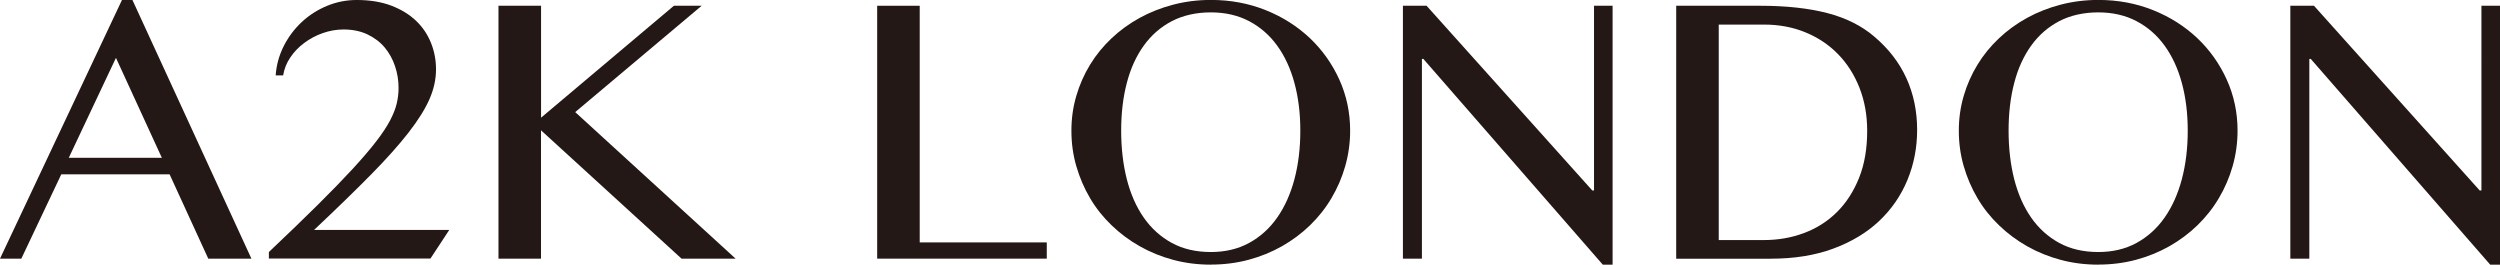 <svg viewBox="0 0 407.9 43.18" xmlns="http://www.w3.org/2000/svg" data-name="图层_1" id="_图层_1">
  <defs>
    <style>
      .cls-1 {
        fill: #231815;
      }
    </style>
  </defs>
  <path d="M21.61,0l19.41,42.2h-7.04l-6.31-13.76H10l-6.52,13.76H0L19.9,0h1.71ZM11.22,25.75h15.19l-7.49-16.31-7.7,16.31Z" class="cls-1"></path>
  <path d="M43.87,42.2v-1.08c3.07-2.9,5.72-5.47,7.96-7.68,2.24-2.22,4.14-4.18,5.7-5.87,1.56-1.7,2.83-3.18,3.82-4.46.99-1.28,1.75-2.42,2.28-3.43.53-1.01.9-1.94,1.1-2.79.2-.85.3-1.69.3-2.53,0-1.23-.19-2.42-.58-3.57s-.95-2.17-1.69-3.05c-.74-.88-1.68-1.59-2.81-2.13-1.13-.53-2.42-.8-3.89-.8-1.16,0-2.29.2-3.4.59s-2.11.93-3.01,1.6c-.91.67-1.67,1.46-2.28,2.37-.62.91-1,1.88-1.17,2.93h-1.22c.12-1.7.56-3.29,1.32-4.79s1.75-2.81,2.94-3.92c1.2-1.12,2.57-1.99,4.11-2.63,1.54-.64,3.17-.96,4.86-.96,2.14,0,4.01.31,5.63.92,1.61.62,2.96,1.44,4.04,2.47,1.08,1.03,1.89,2.24,2.44,3.61.55,1.37.82,2.81.82,4.32,0,1.6-.35,3.22-1.06,4.84-.71,1.63-1.85,3.45-3.42,5.47s-3.62,4.32-6.15,6.88c-2.53,2.57-5.62,5.57-9.27,9.01h22.06l-3.07,4.67h-26.38Z" class="cls-1"></path>
  <path d="M81.34.94h6.94v18.26L109.95.94h4.53l-20.63,17.35,26.17,23.91h-8.82l-22.93-20.94v20.94h-6.94V.94Z" class="cls-1"></path>
  <path d="M143.12.94h6.94v38.61h20.73v2.65h-27.67V.94Z" class="cls-1"></path>
  <path d="M197.56,43.18c-2.14,0-4.18-.26-6.13-.78-1.95-.52-3.77-1.26-5.45-2.21-1.68-.95-3.22-2.09-4.6-3.42-1.38-1.32-2.56-2.8-3.52-4.43-.96-1.62-1.71-3.37-2.25-5.23-.54-1.86-.8-3.79-.8-5.79s.27-3.87.8-5.68c.53-1.81,1.28-3.51,2.25-5.09.96-1.58,2.14-3.02,3.52-4.32,1.38-1.3,2.92-2.41,4.6-3.33,1.68-.92,3.5-1.63,5.45-2.14,1.95-.51,4-.77,6.13-.77,3.21,0,6.19.56,8.96,1.67s5.16,2.64,7.2,4.56c2.03,1.93,3.64,4.19,4.81,6.78,1.17,2.59,1.76,5.36,1.76,8.31,0,2-.27,3.93-.8,5.79s-1.28,3.6-2.25,5.23c-.96,1.63-2.13,3.1-3.5,4.43s-2.9,2.46-4.58,3.42c-1.69.95-3.5,1.69-5.45,2.21-1.95.52-4,.78-6.13.78ZM197.56,41.12c2.35,0,4.43-.49,6.24-1.48,1.81-.99,3.34-2.36,4.58-4.13,1.24-1.77,2.18-3.86,2.82-6.27.64-2.42.96-5.05.96-7.91s-.32-5.43-.96-7.79c-.64-2.36-1.58-4.39-2.82-6.1-1.24-1.71-2.77-3.04-4.58-3.99s-3.89-1.43-6.24-1.43-4.54.48-6.36,1.43c-1.82.95-3.35,2.28-4.58,3.99s-2.16,3.74-2.77,6.1c-.62,2.36-.92,4.96-.92,7.79s.31,5.5.92,7.91c.62,2.42,1.54,4.51,2.77,6.27s2.76,3.14,4.58,4.13c1.82.99,3.94,1.48,6.36,1.48Z" class="cls-1"></path>
  <path d="M228.89.94h3.87l27.04,30.14h.28V.94h3.03v42.24h-1.6l-29.27-33.56h-.24v32.58h-3.1V.94Z" class="cls-1"></path>
  <path d="M273.49.94h13.7c4.25,0,7.9.4,10.94,1.19,3.04.79,5.59,2.06,7.63,3.8,2.35,1.98,4.11,4.25,5.28,6.81,1.17,2.57,1.76,5.38,1.76,8.45,0,2.9-.53,5.63-1.59,8.19-1.06,2.56-2.6,4.79-4.62,6.69-2.02,1.91-4.52,3.4-7.49,4.5s-6.38,1.64-10.21,1.64h-15.4V.94ZM280.43,39.17h7.32c2.35,0,4.55-.38,6.6-1.15,2.06-.77,3.85-1.91,5.37-3.42,1.52-1.51,2.72-3.37,3.61-5.59s1.32-4.78,1.32-7.68c0-2.53-.42-4.86-1.25-6.99-.84-2.13-2-3.96-3.49-5.49-1.49-1.53-3.26-2.72-5.33-3.57-2.07-.85-4.32-1.27-6.76-1.27h-7.39v35.16Z" class="cls-1"></path>
  <path d="M342.35,43.18c-2.14,0-4.18-.26-6.13-.78-1.95-.52-3.77-1.26-5.45-2.21-1.68-.95-3.22-2.09-4.6-3.42-1.38-1.32-2.56-2.8-3.52-4.43-.96-1.62-1.71-3.37-2.25-5.23-.54-1.86-.8-3.79-.8-5.79s.27-3.87.8-5.68c.53-1.81,1.28-3.51,2.25-5.09.96-1.58,2.14-3.02,3.52-4.32,1.38-1.3,2.92-2.41,4.6-3.33,1.68-.92,3.5-1.63,5.45-2.14,1.95-.51,4-.77,6.13-.77,3.21,0,6.19.56,8.96,1.67s5.16,2.64,7.2,4.56c2.03,1.93,3.64,4.19,4.81,6.78,1.17,2.59,1.76,5.36,1.76,8.31,0,2-.27,3.93-.8,5.79s-1.28,3.6-2.25,5.23c-.96,1.63-2.13,3.1-3.5,4.43s-2.9,2.46-4.58,3.42c-1.69.95-3.5,1.69-5.45,2.21-1.95.52-4,.78-6.13.78ZM342.35,41.12c2.35,0,4.43-.49,6.24-1.48,1.81-.99,3.34-2.36,4.58-4.13,1.24-1.77,2.18-3.86,2.82-6.27.64-2.42.96-5.05.96-7.91s-.32-5.43-.96-7.79c-.64-2.36-1.58-4.39-2.82-6.1-1.24-1.71-2.77-3.04-4.58-3.99s-3.89-1.43-6.24-1.43-4.54.48-6.36,1.43c-1.82.95-3.35,2.28-4.58,3.99s-2.16,3.74-2.77,6.1c-.62,2.36-.92,4.96-.92,7.79s.31,5.5.92,7.91c.62,2.42,1.54,4.51,2.77,6.27s2.76,3.14,4.58,4.13c1.82.99,3.94,1.48,6.36,1.48Z" class="cls-1"></path>
  <path d="M373.68.94h3.87l27.04,30.14h.28V.94h3.03v42.24h-1.6l-29.27-33.56h-.24v32.58h-3.1V.94Z" class="cls-1"></path>
</svg>